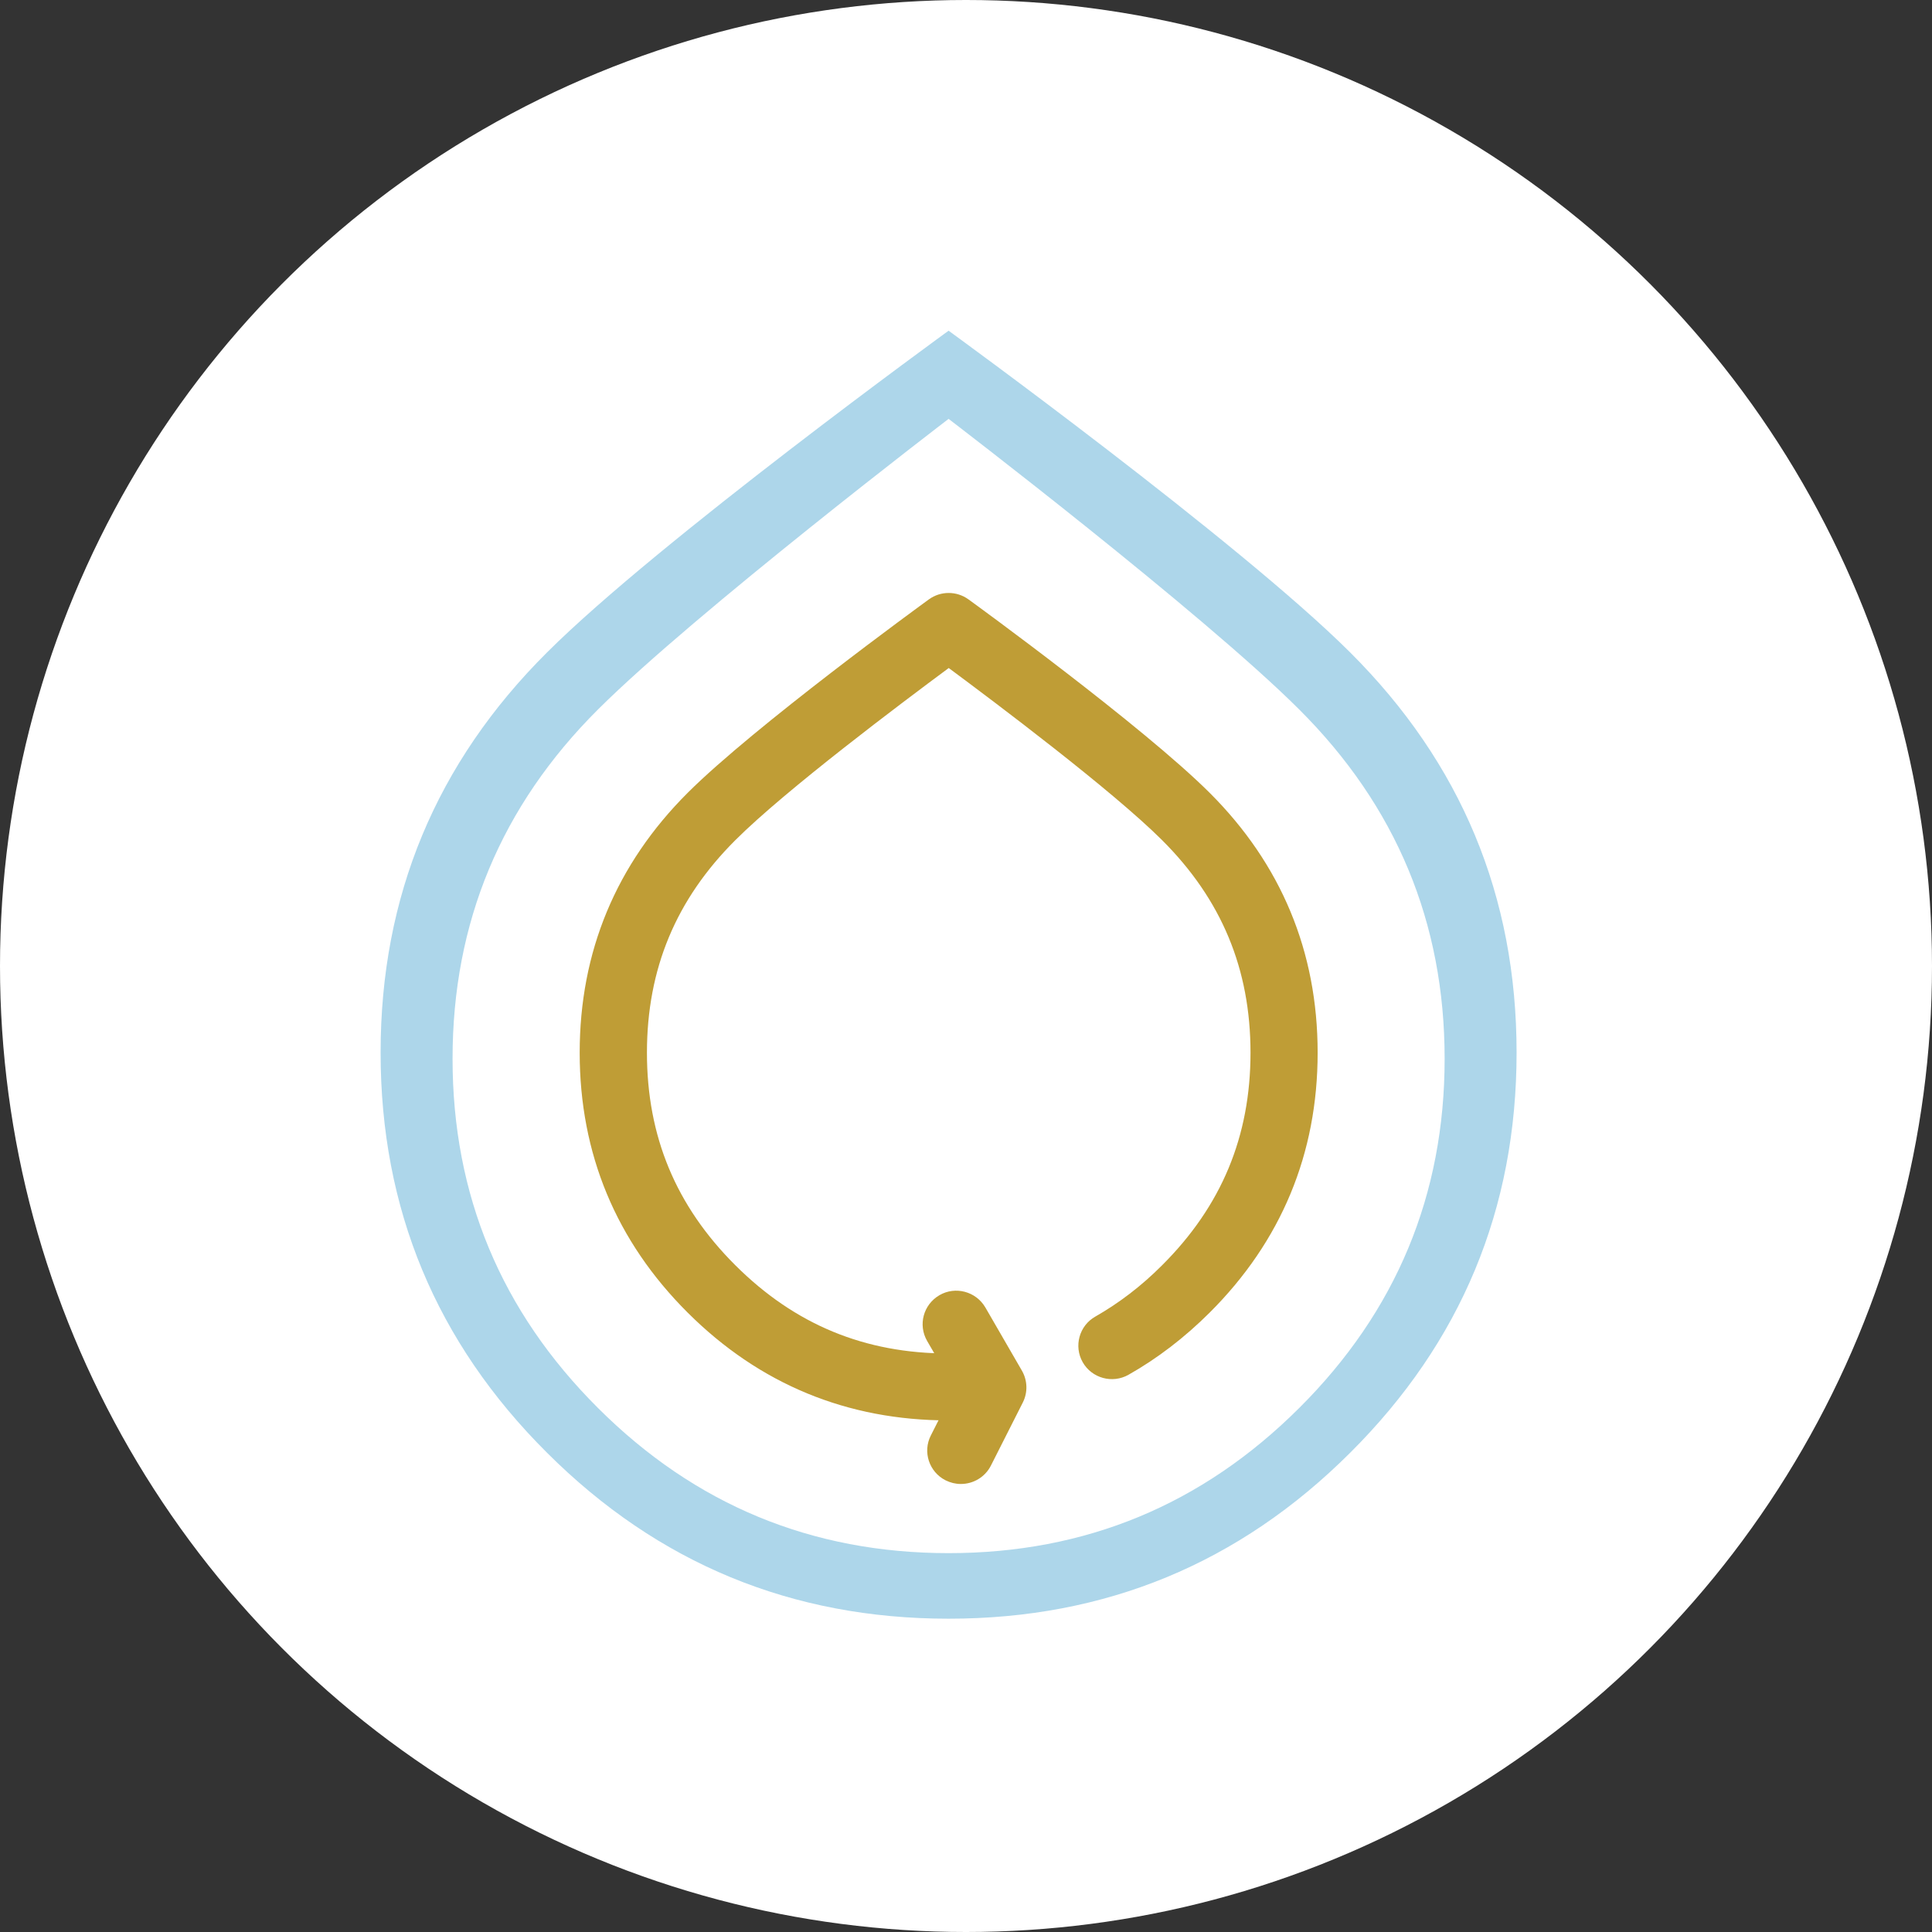 <svg width="111" height="111" viewBox="0 0 111 111" fill="none" xmlns="http://www.w3.org/2000/svg">
<rect x="0" y="0" width="111" height="111" fill="#333333" stroke="none"/>
<circle cx="55.5" cy="55.5" r="55.5" fill="white"/>
<path d="M54.5 19C54.5 19 37.802 31.123 31.431 37.481C25.052 43.831 21.867 51.495 21.867 60.474C21.867 69.453 25.052 77.118 31.431 83.468C37.802 89.825 45.492 93 54.5 93C63.509 93 71.198 89.825 77.569 83.468C83.948 77.118 87.133 69.453 87.133 60.474C87.133 51.495 83.948 43.838 77.569 37.481C71.191 31.123 54.5 19 54.5 19ZM74.638 80.9C69.062 86.458 62.352 89.233 54.5 89.233C46.648 89.233 39.931 86.458 34.362 80.9C28.785 75.342 26.001 68.654 26.001 60.828C26.001 53.002 28.785 46.314 34.362 40.756C39.938 35.198 54.5 24.066 54.5 24.066C54.5 24.066 69.07 35.198 74.638 40.756C80.215 46.314 82.999 53.01 82.999 60.828C82.999 68.646 80.215 75.35 74.638 80.9Z" fill="#ADD6EA"/>
<path d="M54.5 81.607C48.677 81.607 43.633 79.524 39.514 75.419C35.395 71.314 33.305 66.286 33.305 60.482C33.305 54.678 35.395 49.658 39.514 45.545C43.34 41.732 52.958 34.736 53.366 34.437C54.045 33.945 54.963 33.945 55.642 34.437C56.05 34.729 65.668 41.732 69.494 45.545C73.612 49.65 75.703 54.678 75.703 60.482C75.703 66.286 73.612 71.314 69.494 75.419C68.059 76.849 66.486 78.055 64.835 78.986C63.91 79.508 62.73 79.186 62.205 78.263C61.681 77.341 62.005 76.164 62.93 75.642C64.28 74.873 65.576 73.889 66.763 72.697C70.18 69.292 71.846 65.294 71.846 60.482C71.846 55.669 70.18 51.672 66.763 48.266C63.894 45.407 57.184 40.364 54.508 38.38C51.831 40.364 45.121 45.399 42.252 48.266C38.835 51.672 37.169 55.669 37.169 60.482C37.169 65.294 38.835 69.292 42.252 72.697C45.669 76.103 49.68 77.763 54.508 77.763C55.572 77.763 56.436 78.624 56.436 79.685C56.436 80.746 55.572 81.607 54.508 81.607H54.5Z" fill="#BF9D36"/>
<path d="M55.194 85.259C54.901 85.259 54.608 85.189 54.33 85.051C53.382 84.574 52.996 83.414 53.482 82.468L54.847 79.77L53.266 77.041C52.734 76.118 53.05 74.95 53.976 74.412C54.893 73.881 56.073 74.196 56.613 75.119L58.711 78.747C59.035 79.308 59.058 79.993 58.765 80.577L56.93 84.205C56.59 84.874 55.911 85.259 55.21 85.259H55.194Z" fill="#BF9D36"/>
</svg>
